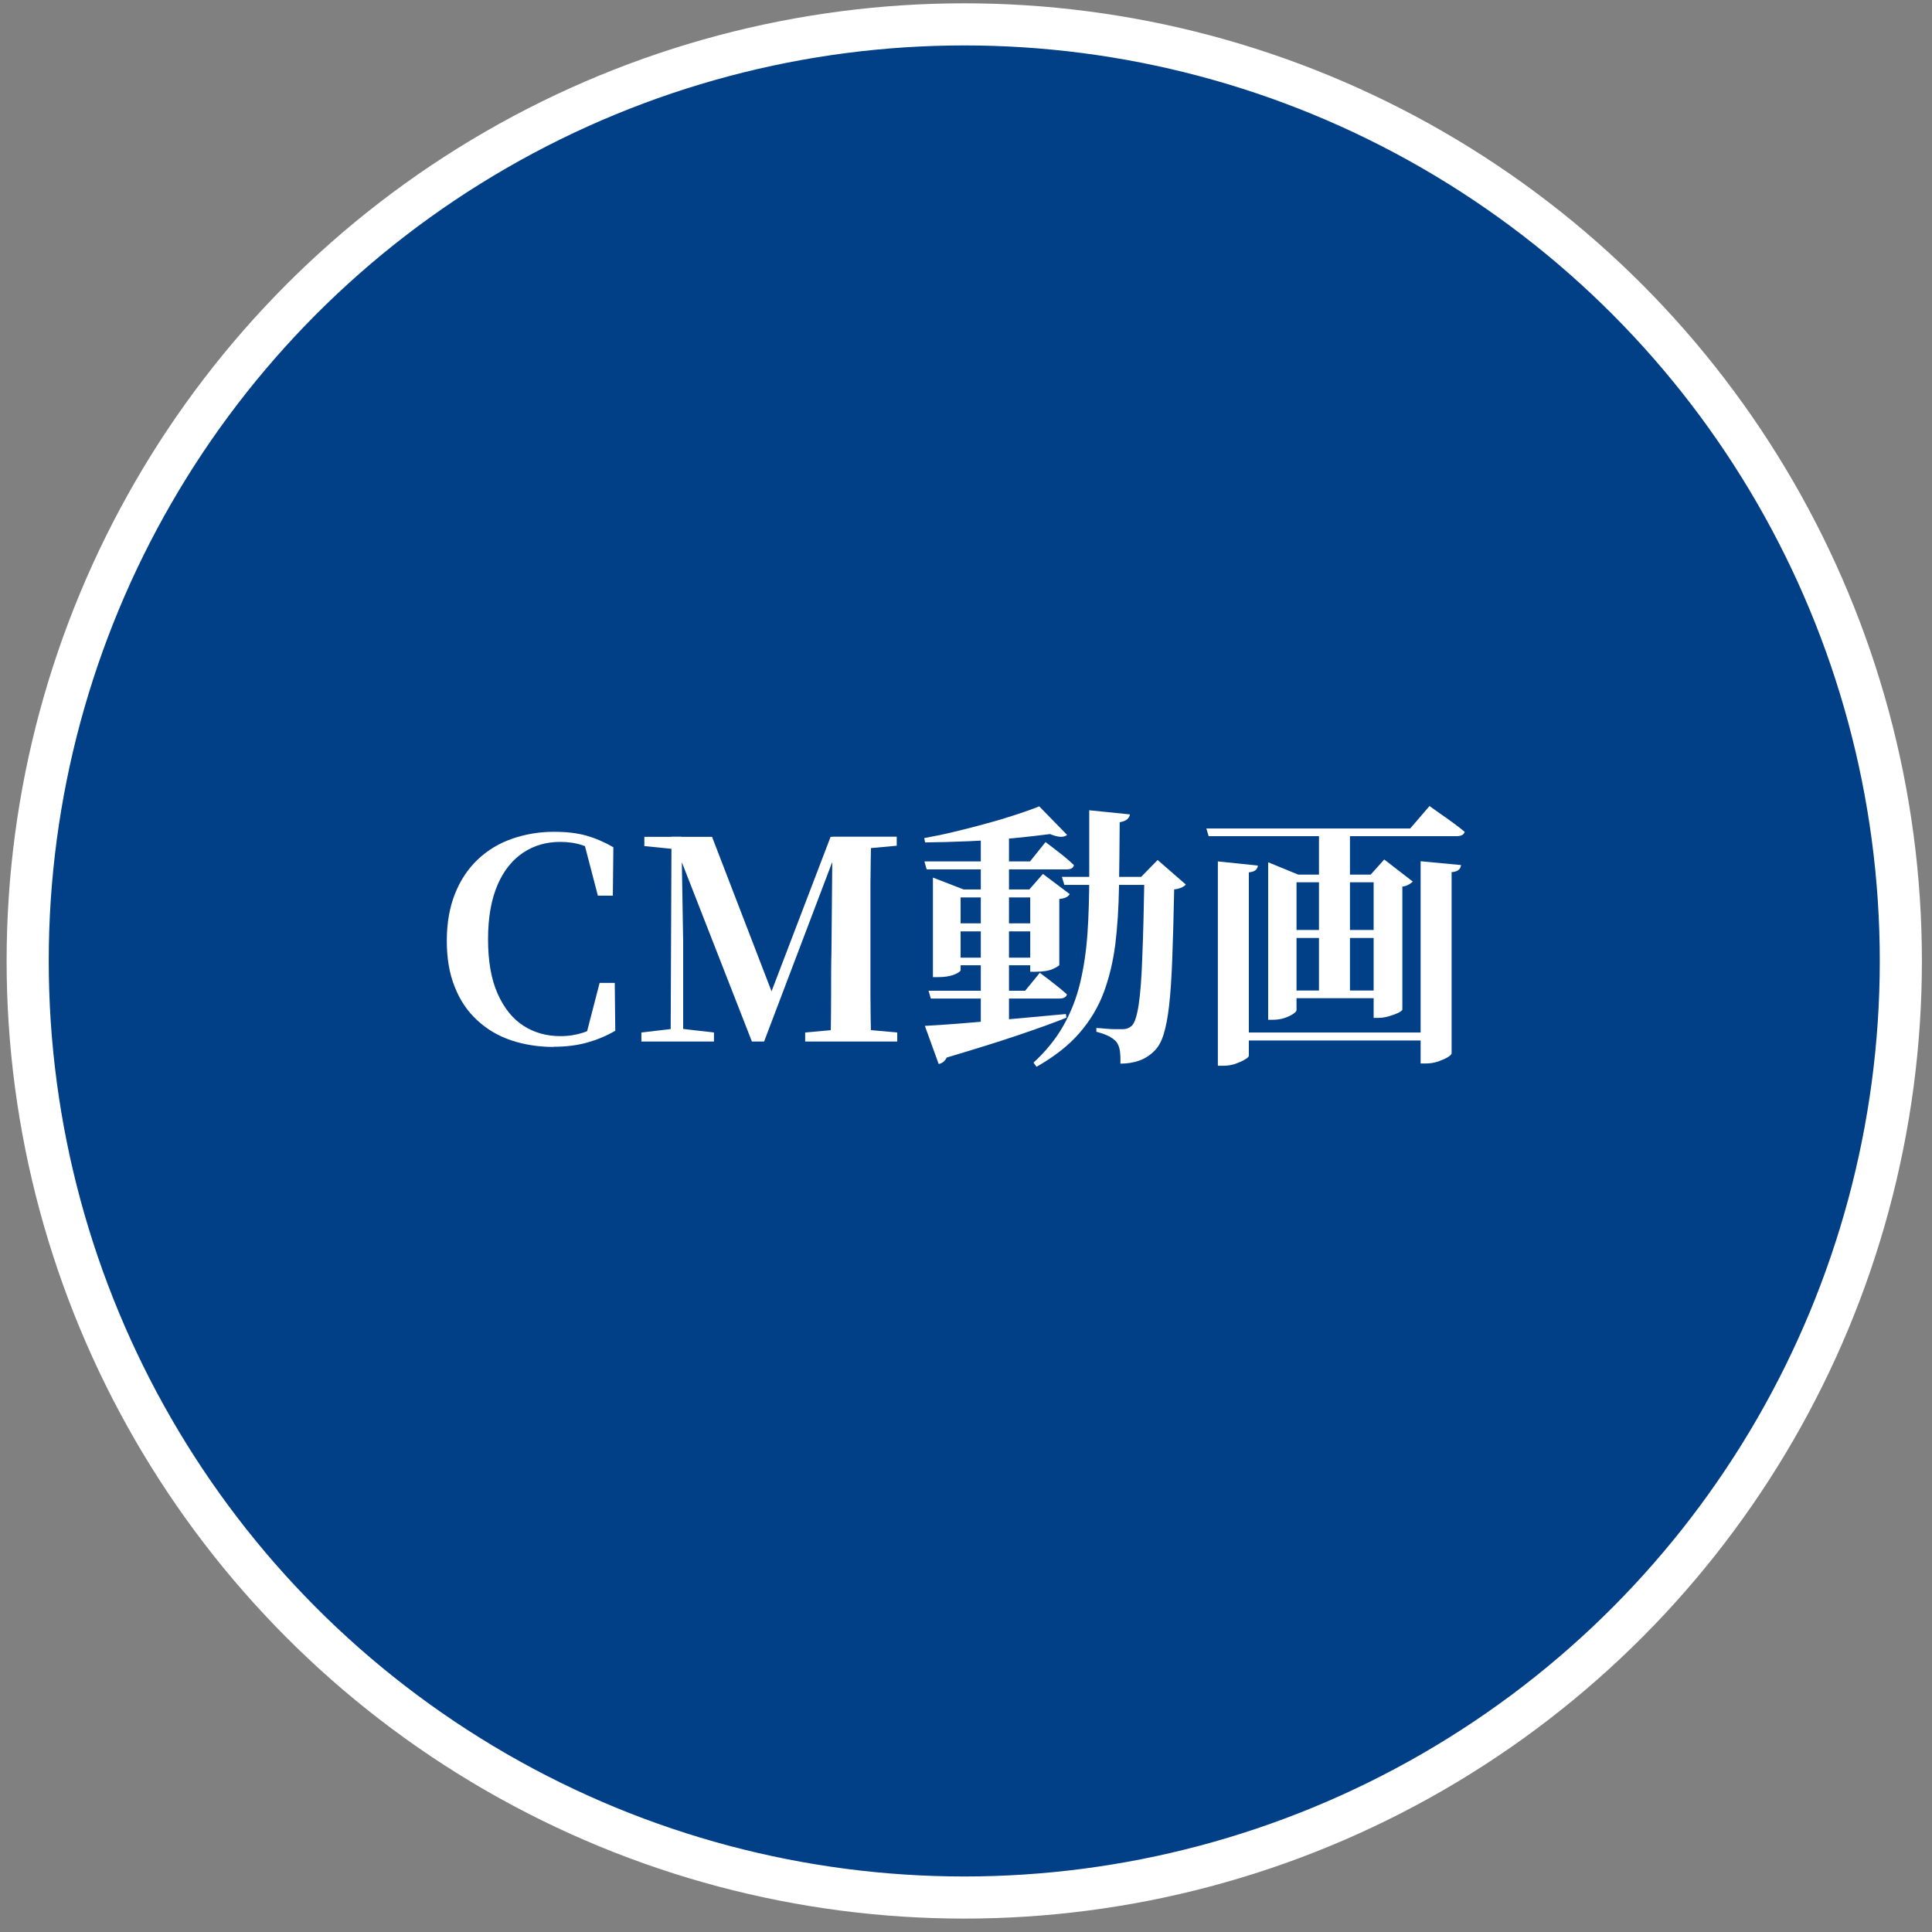 <?xml version="1.0" encoding="UTF-8"?><svg id="_レイヤー_1" xmlns="http://www.w3.org/2000/svg" width="111" height="111" viewBox="0 0 111 111"><rect x="0" y="0" width="111" height="111" fill="#808080" stroke="none"/><defs><style>.cls-1{fill:none;}.cls-2{fill:#fff;}.cls-3{fill:#013f87;stroke:#fff;stroke-miterlimit:10;stroke-width:2.42px;}</style></defs><circle class="cls-3" cx="55.4" cy="55.21" r="53.81"/><path class="cls-2" d="M31.81,60.15c-.88,0-1.69-.13-2.44-.38-.75-.25-1.4-.64-1.95-1.15-.56-.51-.99-1.15-1.29-1.91-.31-.76-.46-1.64-.46-2.66s.16-1.92.47-2.7c.31-.78.75-1.44,1.31-1.97.56-.53,1.22-.93,1.97-1.19.75-.26,1.55-.4,2.4-.4.72,0,1.34.07,1.87.22.52.15,1.04.37,1.55.67l-.03,2.78h-.86l-.83-3.18,1.14.38v.54c-.41-.3-.81-.51-1.2-.64-.39-.13-.81-.19-1.28-.19-.78,0-1.49.2-2.11.61-.62.41-1.12,1.02-1.48,1.85s-.55,1.87-.55,3.13.18,2.3.55,3.13.86,1.44,1.48,1.84c.62.4,1.33.6,2.13.6.47,0,.9-.07,1.3-.2.4-.13.82-.36,1.25-.67v.57l-1.11.37.81-3.13h.87l.03,2.75c-.51.3-1.05.52-1.62.68-.57.16-1.21.24-1.92.24Z"/><path class="cls-2" d="M36.85,59.84v-.52l1.89-.22h.37l1.91.22v.52h-4.16ZM37.02,48.6v-.52h2.4v.75h-.22l-2.18-.22ZM38.53,59.84l.05-11.77h.57l.1,6.05v5.72h-.71ZM43.2,59.84l-4.33-11.08h-.1v-.68h2.14l3.62,9.4h-.41l.11-.27,3.49-9.13h.81v.68h-.4l-.21.49-4.02,10.59h-.71ZM46.26,59.84v-.52l2.43-.22h.41l2.45.22v.52h-5.29ZM47.72,59.84c.02-.92.03-1.83.03-2.72s0-1.71.02-2.46l.06-6.59h2.22c-.02.91-.03,1.83-.04,2.75,0,.92,0,1.84,0,2.76v.76c0,.93,0,1.86,0,2.77,0,.92.02,1.82.04,2.72h-2.33ZM48.88,48.82v-.75h2.64v.52l-2.4.22h-.24Z"/><path class="cls-2" d="M59.71,46.33l1.6,1.64c-.2.16-.53.14-.98-.05-.61.08-1.32.16-2.13.24-.8.07-1.64.13-2.52.17-.87.04-1.72.06-2.53.07l-.05-.25c.56-.1,1.15-.22,1.76-.37.61-.15,1.22-.3,1.82-.47.6-.16,1.16-.33,1.68-.5.52-.17.97-.33,1.34-.48ZM53.11,49.49h6.07l.89-1.11c.38.29.7.53.95.73.25.2.48.4.68.59-.03.17-.17.25-.43.25h-8.03l-.13-.46ZM53.15,58.94c.45-.02,1.1-.07,1.94-.13.84-.07,1.79-.15,2.86-.25s2.16-.2,3.29-.3l.03.21c-.74.3-1.67.63-2.79,1.01-1.12.38-2.48.8-4.09,1.28-.1.21-.25.33-.46.37l-.79-2.18ZM53.34,56.92h5.56l.84-1.03c.35.26.65.49.89.68.24.19.47.38.67.56-.04.16-.19.24-.44.24h-7.38l-.13-.44ZM53.6,51.1v-.68l1.76.68h3.78l.78-.89,1.54,1.16c-.04.07-.11.13-.2.18-.09.05-.23.08-.4.1v3.81s-.12.1-.37.21c-.24.11-.58.16-1,.16h-.3v-4.27h-4v4.18c0,.06-.12.15-.36.25-.24.1-.56.15-.96.15h-.27v-5.03ZM54.5,53.05h5.37v.46h-5.37v-.46ZM54.5,55.02h5.37v.44h-5.37v-.44ZM56.35,47.87l1.62-.33v11.4c-.01.06-.13.16-.37.29-.24.13-.56.2-.96.2h-.29v-11.56ZM62.55,46.55l2.37.24c-.02.12-.08.21-.17.29-.09.07-.23.13-.42.16-.01,1.33-.02,2.58-.04,3.75-.02,1.16-.09,2.25-.21,3.25-.13,1.01-.35,1.93-.67,2.79-.32.85-.79,1.63-1.41,2.34-.62.71-1.44,1.35-2.45,1.92l-.17-.24c.72-.66,1.29-1.37,1.72-2.13s.75-1.58.96-2.46c.21-.88.35-1.83.42-2.85.07-1.02.1-2.12.1-3.29,0-1.17,0-2.43,0-3.77ZM61.01,50.38h5.4v.46h-5.26l-.14-.46ZM65.75,50.38h-.19l.95-.97,1.62,1.41c-.05.06-.13.12-.24.17-.11.05-.25.09-.43.11-.03,1.58-.07,2.91-.11,3.99-.04,1.09-.1,1.98-.18,2.68-.08.7-.19,1.26-.32,1.67-.13.41-.3.71-.5.91-.25.26-.55.46-.88.58-.33.12-.7.18-1.1.18.01-.29,0-.53-.03-.74s-.1-.37-.19-.5c-.11-.13-.26-.24-.45-.34-.2-.1-.43-.18-.71-.25v-.22c.16.01.33.02.52.04s.38.03.56.03c.18,0,.32,0,.41,0,.13,0,.23-.02.31-.05.08-.03.16-.08.23-.14.17-.16.3-.56.4-1.21.1-.65.17-1.57.21-2.79.05-1.21.09-2.74.12-4.6Z"/><path class="cls-2" d="M69.32,47.6h11.7l1.11-1.29c.26.19.51.36.72.51.22.15.44.31.67.48.23.17.44.33.63.49-.02.08-.07.15-.15.19-.08.04-.18.06-.29.06h-14.27l-.13-.44ZM69.97,49.49l2.3.24c-.01.1-.05.18-.12.25-.07.07-.2.12-.4.14v10.54c0,.05-.07.12-.22.21-.15.09-.33.17-.55.25-.22.07-.44.11-.66.11h-.35v-11.75ZM70.94,59.32h11.13v.46h-11.13v-.46ZM72.86,50.25v-.71l1.73.71h4.87v.44h-4.97v7.35c0,.05-.06.12-.19.21-.13.09-.3.17-.51.24-.21.07-.44.1-.68.1h-.25v-8.35ZM73.57,53.43h5.94v.46h-5.94v-.46ZM73.57,56.91h5.94v.44h-5.94v-.44ZM75.78,47.7h1.78v9.54h-1.78v-9.54ZM78.91,50.25h-.16l.78-.87,1.64,1.27c-.05.05-.13.11-.23.17-.1.06-.23.1-.37.12v7.08s-.08.1-.23.17c-.15.07-.34.14-.55.2-.21.06-.41.09-.6.09h-.27v-8.22ZM81.61,49.48l2.33.22c-.01.11-.05.2-.13.27-.07.07-.21.12-.41.14v10.4c0,.06-.07.14-.22.23-.15.09-.34.17-.56.25-.23.07-.45.11-.67.11h-.33v-11.62Z"/><rect id="_x3C_スライス_x3E_" class="cls-1" width="111" height="111"/></svg>